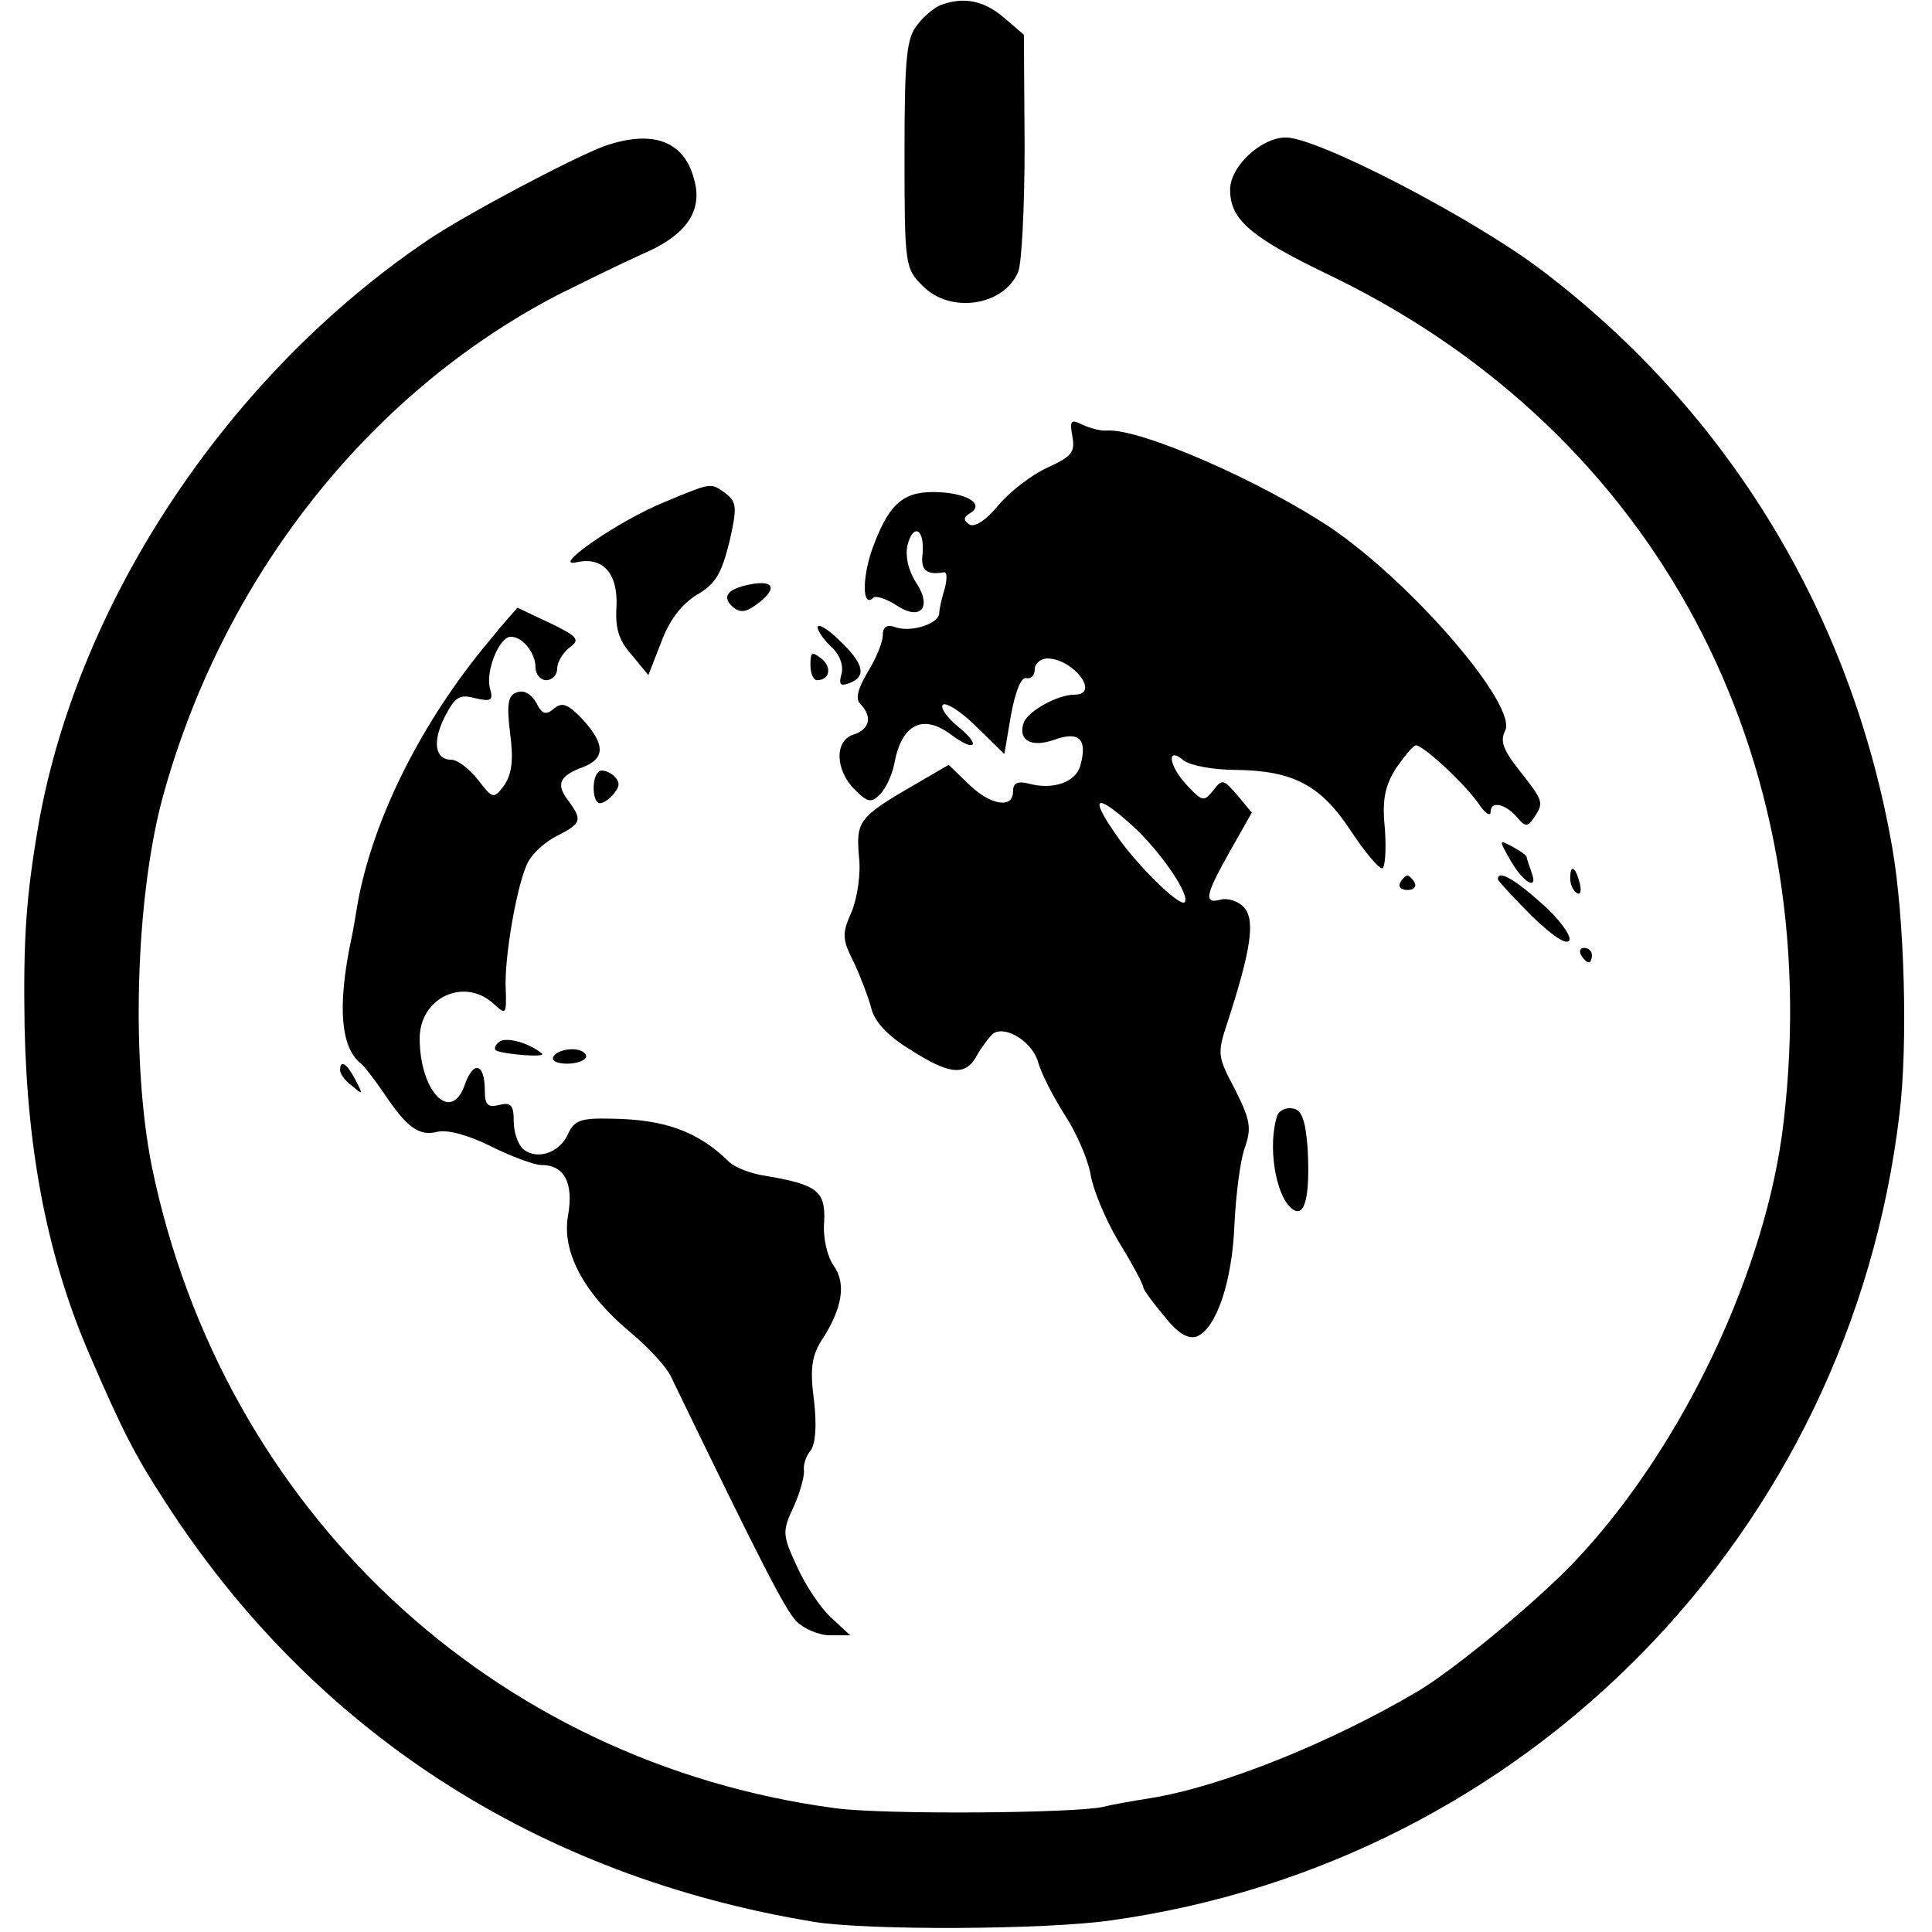 <?xml version="1.0" standalone="no"?>
<!DOCTYPE svg PUBLIC "-//W3C//DTD SVG 20010904//EN"
 "http://www.w3.org/TR/2001/REC-SVG-20010904/DTD/svg10.dtd">
<svg version="1.0" xmlns="http://www.w3.org/2000/svg"
 width="267pt" height="267pt" viewBox="0 0 267 267"
 preserveAspectRatio="xMidYMid meet">
<g transform="translate(0,267) scale(0.1,-0.1)"
fill="#000000" stroke="none">
<path d="M1300 2663 c-8 -3 -23 -15 -32 -27 -15 -18 -18 -44 -18 -179 0 -154
1 -158 25 -182 38 -39 112 -28 132 19 5 11 9 90 9 174 l-1 154 -28 24 c-27 23
-55 29 -87 17z"/>
<path d="M835 2468 c-43 -16 -191 -94 -244 -130 -274 -185 -481 -495 -537
-803 -18 -104 -22 -160 -20 -285 4 -177 33 -322 91 -455 45 -104 62 -137 103
-200 204 -317 514 -518 897 -581 74 -12 319 -11 410 2 575 80 1021 535 1090
1114 12 97 7 272 -10 369 -56 321 -226 602 -485 798 -95 72 -309 183 -353 183
-34 0 -77 -40 -77 -72 0 -42 28 -66 143 -121 445 -217 681 -660 622 -1167 -23
-202 -138 -447 -285 -604 -51 -55 -167 -151 -220 -183 -120 -71 -271 -132
-370 -148 -25 -4 -54 -9 -65 -12 -40 -9 -302 -11 -370 -2 -474 63 -847 412
-945 886 -29 144 -23 368 14 508 82 303 283 560 546 697 36 18 89 44 118 57
61 26 84 60 71 104 -14 53 -58 68 -124 45z"/>
<path d="M1482 2067 c4 -22 -1 -28 -34 -43 -22 -10 -52 -33 -68 -52 -17 -21
-33 -31 -40 -27 -9 6 -9 10 1 16 21 13 -7 29 -52 29 -43 0 -62 -19 -84 -80
-14 -41 -13 -81 2 -66 3 3 17 -1 31 -10 34 -23 51 -4 28 31 -11 17 -15 36 -12
51 8 32 24 23 21 -11 -3 -23 5 -30 29 -26 5 1 5 -8 2 -21 -4 -13 -8 -29 -8
-36 -2 -15 -41 -27 -63 -18 -10 3 -15 -1 -15 -12 0 -9 -9 -32 -21 -51 -14 -24
-17 -37 -10 -44 17 -17 13 -35 -9 -42 -27 -8 -26 -49 1 -76 18 -18 23 -19 35
-7 8 8 17 27 20 43 10 54 39 69 78 40 33 -25 43 -16 11 10 -16 13 -26 27 -22
31 4 4 25 -9 46 -30 l39 -38 9 53 c6 33 14 53 21 52 7 -2 12 4 12 12 0 8 8 15
18 15 36 -1 73 -50 37 -50 -23 0 -63 -22 -70 -38 -9 -25 10 -36 43 -24 34 12
45 0 35 -36 -6 -23 -38 -34 -71 -25 -16 4 -22 1 -22 -11 0 -24 -31 -19 -61 10
l-28 27 -48 -28 c-76 -44 -80 -50 -76 -98 3 -24 -2 -57 -10 -77 -14 -31 -13
-38 3 -70 9 -19 20 -48 24 -63 4 -18 22 -38 53 -57 56 -36 78 -38 94 -7 7 12
17 25 22 29 18 11 55 -13 62 -41 4 -14 20 -46 36 -71 16 -24 32 -61 36 -82 3
-21 21 -64 39 -94 19 -31 34 -59 34 -63 0 -3 13 -21 29 -40 19 -24 33 -32 45
-28 27 11 49 76 52 155 2 41 8 88 14 105 10 28 8 39 -13 81 -25 47 -25 50 -10
95 31 96 38 138 23 156 -7 9 -22 14 -32 12 -25 -7 -23 5 12 67 l30 53 -20 24
c-19 22 -21 23 -33 7 -13 -16 -15 -16 -35 5 -27 28 -31 57 -6 36 9 -7 41 -13
72 -13 79 -1 117 -21 158 -83 19 -29 39 -53 44 -53 4 0 6 24 4 53 -4 40 -1 59
15 85 12 17 24 32 28 32 11 -1 66 -52 86 -80 9 -14 17 -19 17 -12 0 16 21 11
37 -8 11 -13 14 -13 23 0 14 21 13 23 -20 65 -23 29 -27 41 -20 55 18 34 -126
202 -240 280 -97 65 -264 138 -310 135 -8 -1 -23 3 -34 8 -16 8 -18 6 -14 -16z
m84 -539 c38 -35 80 -96 71 -105 -7 -6 -66 51 -95 94 -37 53 -28 58 24 11z"/>
<path d="M918 1976 c-62 -25 -159 -92 -121 -83 36 8 57 -15 55 -61 -2 -30 3
-47 21 -67 l23 -28 18 46 c11 30 28 52 49 65 26 15 34 29 45 73 11 48 10 55
-5 67 -21 15 -18 16 -85 -12z"/>
<path d="M1035 1862 c-30 -6 -38 -17 -22 -31 11 -9 19 -7 37 7 25 20 18 31
-15 24z"/>
<path d="M675 1783 c-92 -110 -160 -245 -181 -363 -3 -19 -7 -42 -9 -50 -19
-92 -14 -148 14 -170 4 -3 18 -21 31 -40 32 -48 49 -61 75 -54 14 3 43 -5 73
-20 28 -14 60 -26 70 -26 32 0 45 -25 37 -70 -9 -50 22 -108 87 -162 24 -20
49 -47 55 -60 124 -256 158 -323 174 -339 10 -10 31 -19 46 -19 l28 0 -27 25
c-15 14 -36 46 -47 71 -20 43 -20 48 -4 82 9 20 15 43 14 50 -1 8 3 20 9 27 7
9 9 34 5 69 -6 44 -3 62 10 83 29 44 35 79 17 104 -9 13 -15 39 -13 61 2 42
-10 51 -81 63 -21 3 -43 12 -50 19 -43 42 -88 59 -163 60 -42 1 -51 -2 -60
-21 -11 -26 -43 -37 -62 -21 -7 6 -13 23 -13 38 0 23 -4 27 -20 23 -16 -4 -20
0 -20 20 0 38 -16 42 -28 7 -19 -53 -62 -8 -62 65 0 56 61 85 102 48 17 -16
18 -15 17 18 -3 43 16 151 31 178 6 12 24 28 40 36 34 17 35 22 15 49 -17 22
-12 34 21 46 31 12 30 32 -1 66 -20 21 -28 24 -39 15 -12 -10 -17 -8 -25 8 -7
12 -17 18 -27 14 -12 -4 -14 -16 -9 -57 5 -37 2 -56 -8 -71 -15 -20 -16 -19
-37 8 -12 15 -28 27 -36 27 -23 0 -27 25 -9 60 14 27 20 31 42 25 22 -5 25 -3
20 14 -6 24 13 71 29 71 16 0 34 -22 34 -42 0 -10 7 -18 15 -18 8 0 15 7 15
16 0 9 8 22 17 29 15 11 12 15 -27 34 -24 11 -44 21 -45 21 0 0 -19 -21 -40
-47z"/>
<path d="M1130 1803 c0 -5 9 -18 19 -27 11 -10 17 -25 14 -37 -4 -15 -2 -18
11 -13 24 9 20 27 -14 59 -16 16 -30 24 -30 18z"/>
<path d="M1120 1751 c0 -11 4 -21 9 -21 18 0 21 18 6 30 -13 10 -15 9 -15 -9z"/>
<path d="M827 1603 c-10 -9 -8 -43 2 -43 5 0 14 6 20 14 8 10 8 16 -2 25 -8 6
-17 8 -20 4z"/>
<path d="M2088 1480 c18 -31 39 -42 28 -14 -3 9 -6 17 -6 19 0 3 -9 9 -20 15
-19 10 -19 10 -2 -20z"/>
<path d="M2170 1456 c0 -8 4 -17 9 -20 5 -4 7 3 4 14 -6 23 -13 26 -13 6z"/>
<path d="M1935 1450 c-3 -5 1 -10 10 -10 9 0 13 5 10 10 -3 6 -8 10 -10 10 -2
0 -7 -4 -10 -10z"/>
<path d="M2070 1455 c0 -2 21 -25 47 -51 30 -29 49 -41 52 -33 2 7 -15 30 -39
51 -38 34 -60 46 -60 33z"/>
<path d="M2185 1350 c3 -5 8 -10 11 -10 2 0 4 5 4 10 0 6 -5 10 -11 10 -5 0
-7 -4 -4 -10z"/>
<path d="M691 1231 c-7 -5 -9 -11 -5 -13 11 -5 69 -10 63 -4 -17 14 -47 23
-58 17z"/>
<path d="M765 1210 c-4 -6 5 -10 19 -10 14 0 26 5 26 10 0 6 -9 10 -19 10 -11
0 -23 -4 -26 -10z"/>
<path d="M470 1191 c0 -5 7 -15 17 -22 15 -13 15 -12 4 9 -12 23 -21 28 -21
13z"/>
<path d="M1765 1128 c-13 -40 -3 -109 20 -128 18 -15 26 15 22 85 -3 37 -8 51
-20 53 -9 2 -19 -2 -22 -10z"/>
</g>
</svg>
